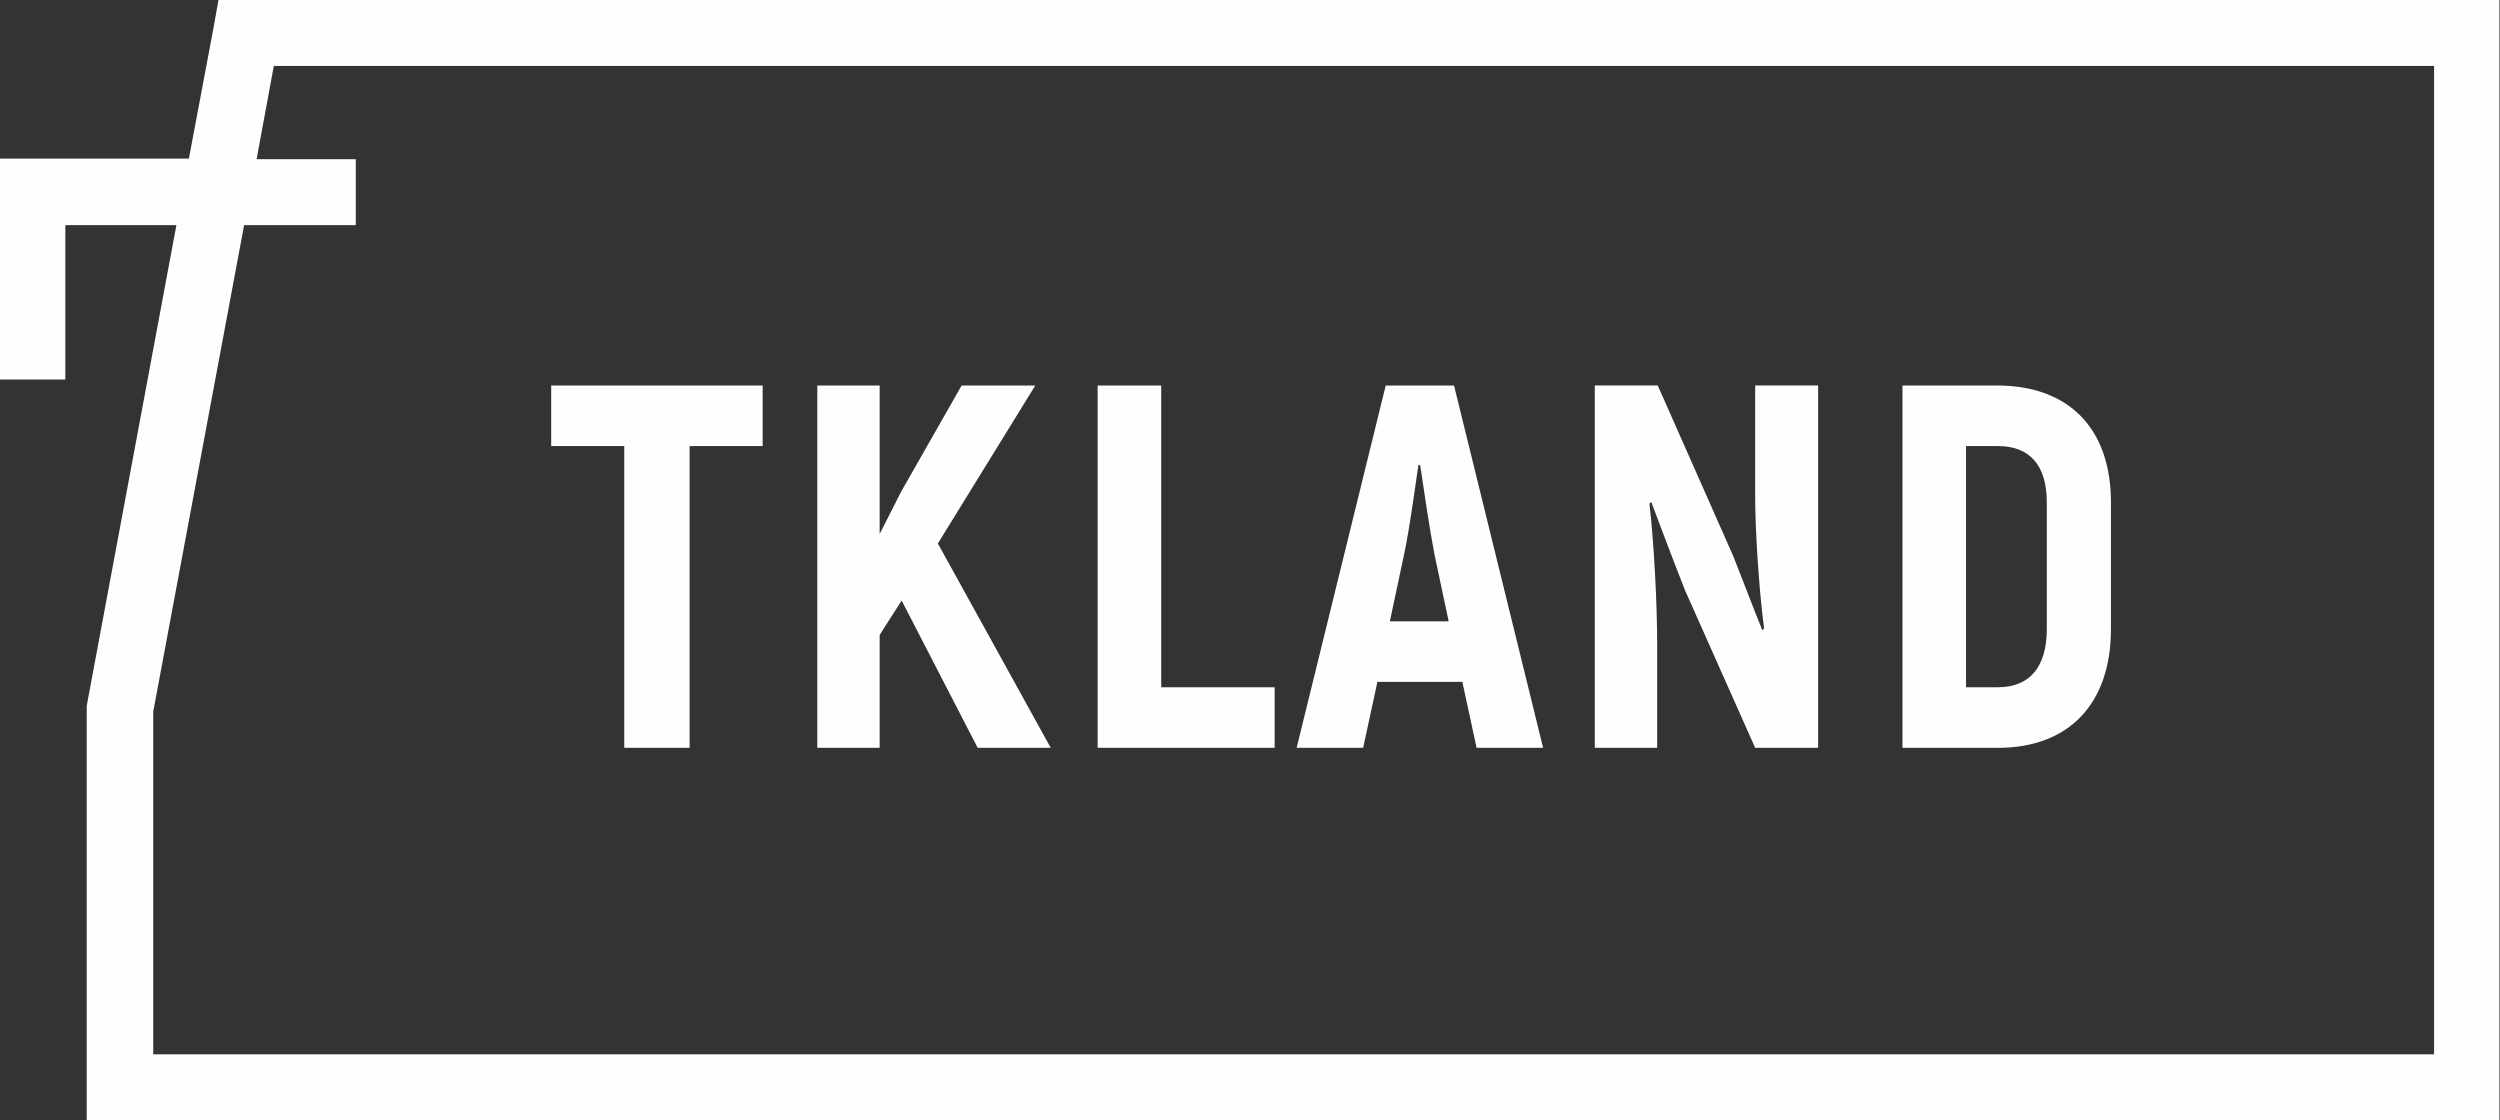 <?xml version="1.0" encoding="UTF-8"?>
<!DOCTYPE svg PUBLIC "-//W3C//DTD SVG 1.1//EN" "http://www.w3.org/Graphics/SVG/1.1/DTD/svg11.dtd">
<!-- Creator: CorelDRAW X6 -->
<svg xmlns="http://www.w3.org/2000/svg" xml:space="preserve" width="114.276mm" height="51.207mm" version="1.1" style="shape-rendering:geometricPrecision; text-rendering:geometricPrecision; image-rendering:optimizeQuality; fill-rule:evenodd; clip-rule:evenodd"
viewBox="0 0 4209 1886"
 xmlns:xlink="http://www.w3.org/1999/xlink">
 <rect x="0" y="0" width="4209" height="1886" fill="#333333" stroke="none"/>
 <defs>
  <style type="text/css">
   <![CDATA[
    .fil0 {fill:#FEFEFE;fill-rule:nonzero}
   ]]>
  </style>
 </defs>
 <g id="Слой_x0020_1">
  <g id="_1104382944">
   <path class="fil0" d="M599 379l-188 0 -153 819 0 577 1250 0 828 0 1333 0 122 0 307 0 0 -1664 -3637 0 -29 157 167 0 0 111zm1737 1507l-828 0 -1306 0 -56 0 0 -56 0 -637 0 -4 1 -6 150 -804 -187 0 0 260 -111 0 0 -316 0 -56 55 0 264 0 42 -223 8 -45 46 0 3738 0 56 0 0 56 0 1775 0 56 -56 0 -363 0 -122 0 -1333 0z"/>
   <path class="fil0" d="M1284 649l-356 0 0 102 123 0 0 508 110 0 0 -508 123 0 0 -102zm363 610l122 0 -190 -344 164 -266 -124 0 -102 179 -36 71 0 -250 -105 0 0 610 105 0 0 -190 37 -58 128 248zm308 -102l0 -508 -107 0 0 610 298 0 0 -102 -191 0zm531 102l112 0 -150 -610 -115 0 -150 610 112 0 24 -111 143 0 24 111zm-146 -213l24 -113c9,-42 18,-109 24,-150l3 0c6,41 16,108 24,150l24 113 -99 0zm615 -397l0 186c0,56 6,154 15,223l-3 3c-15,-37 -33,-85 -49,-125l-127 -287 -106 0 0 610 105 0 0 -175c0,-64 -5,-167 -13,-236l3 -3c17,45 38,101 57,149l118 265 106 0 0 -610 -105 0zm248 610l161 0c119,0 190,-74 190,-200l0 -213c0,-125 -71,-197 -192,-197l-159 0 0 610zm107 -102l0 -406 54 0c53,0 82,32 82,95l0 213c0,64 -29,98 -82,98l-54 0z"/>
  </g>
 </g>
</svg>
